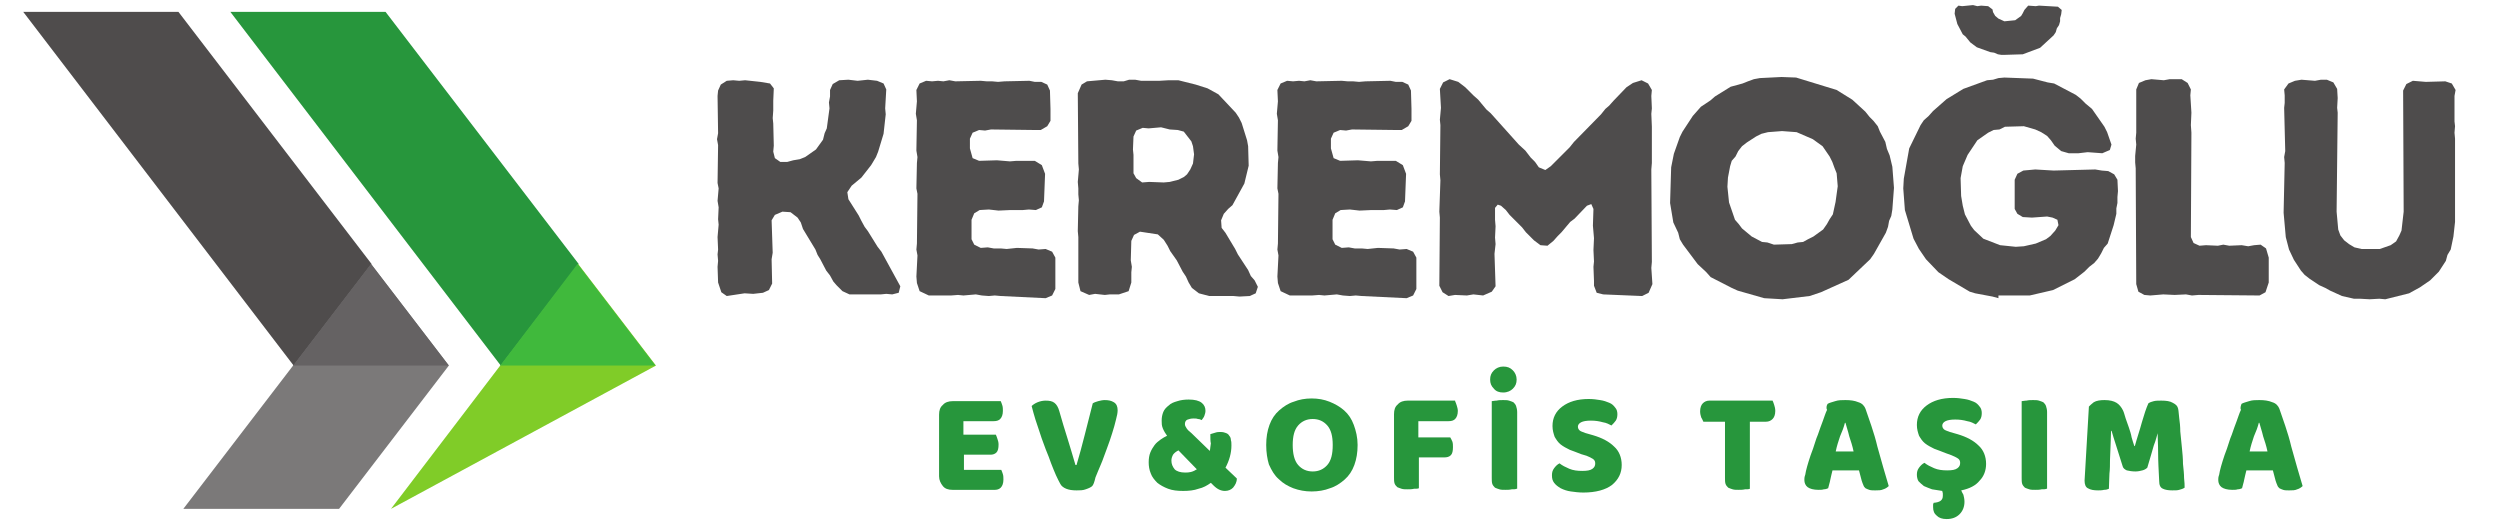 <?xml version="1.0" encoding="utf-8"?>
<!-- Generator: Adobe Illustrator 27.0.0, SVG Export Plug-In . SVG Version: 6.00 Build 0)  -->
<svg version="1.1" id="Layer_1" xmlns="http://www.w3.org/2000/svg" xmlns:xlink="http://www.w3.org/1999/xlink" x="0px" y="0px"
	 viewBox="0 0 462.3 98.1" style="enable-background:new 0 0 462.3 98.1;" xml:space="preserve">
<style type="text/css">
	.st0{clip-path:url(#SVGID_00000140003628972127341420000014425770455640039556_);}
	.st1{fill:#80CC28;}
	.st2{clip-path:url(#SVGID_00000176756397023001876300000001861723959631369605_);}
	.st3{fill:#7B7979;}
	.st4{clip-path:url(#SVGID_00000020382179329629652650000010466286796561963682_);}
	.st5{fill:#27963C;}
	.st6{clip-path:url(#SVGID_00000023963141329790090650000012311059409410251148_);}
	.st7{fill:#4F4C4C;}
	.st8{fill:#656263;}
	.st9{clip-path:url(#SVGID_00000100342400794333633950000001687050804183327415_);}
	.st10{fill:#40B93C;}
	.st11{fill:#4E4C4C;}
</style>
<g id="bcdcf156fa">
	<g>
		<defs>
			<rect id="SVGID_1_" x="72" y="48.6" width="49.3" height="45.5"/>
		</defs>
		<clipPath id="SVGID_00000170968388844568239180000014351796691262897801_">
			<use xlink:href="#SVGID_1_"  style="overflow:visible;"/>
		</clipPath>
		<g style="clip-path:url(#SVGID_00000170968388844568239180000014351796691262897801_);">
			<path class="st1" d="M106.9,48.8L92.5,67.6L72.3,94.1l49-26.5L106.9,48.8"/>
		</g>
	</g>
	<g>
		<defs>
			<rect id="SVGID_00000023977884551479626920000014651385648227153049_" x="33.3" y="48.6" width="50.7" height="45.5"/>
		</defs>
		<clipPath id="SVGID_00000094601024654546541520000017066394876217412749_">
			<use xlink:href="#SVGID_00000023977884551479626920000014651385648227153049_"  style="overflow:visible;"/>
		</clipPath>
		<g style="clip-path:url(#SVGID_00000094601024654546541520000017066394876217412749_);">
			<path class="st3" d="M83,67.6L68.6,48.8L54.2,67.6L33.9,94.1h28.8L83,67.6"/>
		</g>
	</g>
	<g>
		<defs>
			<rect id="SVGID_00000138549804106125571060000000613945736923874448_" x="41.3" y="2.2" width="66.7" height="66.5"/>
		</defs>
		<clipPath id="SVGID_00000063626412616599000500000001746853264109458049_">
			<use xlink:href="#SVGID_00000138549804106125571060000000613945736923874448_"  style="overflow:visible;"/>
		</clipPath>
		<g style="clip-path:url(#SVGID_00000063626412616599000500000001746853264109458049_);">
			<path class="st5" d="M71.3,2.2H42.6l50,65.4l14.4-18.8L71.3,2.2"/>
		</g>
	</g>
	<g>
		<defs>
			<rect id="SVGID_00000063633703007856752020000009780551345975718564_" x="4.3" y="2.2" width="65" height="66.5"/>
		</defs>
		<clipPath id="SVGID_00000178204345614655661310000001298205395753404854_">
			<use xlink:href="#SVGID_00000063633703007856752020000009780551345975718564_"  style="overflow:visible;"/>
		</clipPath>
		<g style="clip-path:url(#SVGID_00000178204345614655661310000001298205395753404854_);">
			<path class="st7" d="M33,2.2H4.3l50,65.4l14.4-18.8L33,2.2"/>
		</g>
	</g>
	<path class="st8" d="M54.2,67.6H83L68.6,48.8L54.2,67.6z"/>
	<g>
		<defs>
			<rect id="SVGID_00000048471683624359155850000004329732730138214843_" x="92" y="48.6" width="29.3" height="20"/>
		</defs>
		<clipPath id="SVGID_00000150791093019371430130000010065587537155217315_">
			<use xlink:href="#SVGID_00000048471683624359155850000004329732730138214843_"  style="overflow:visible;"/>
		</clipPath>
		<g style="clip-path:url(#SVGID_00000150791093019371430130000010065587537155217315_);">
			<path class="st10" d="M92.5,67.6h28.7l-14.4-18.8L92.5,67.6z"/>
		</g>
	</g>
	<g>
		<g transform="translate(110.39, 192.44)">
			<path class="st11" d="M24-137.7l-1-0.7l-0.6-1.8l-0.1-2.9l0.1-1.1l-0.1-1.2l0.1-0.9l-0.1-2.3l0.2-2.3l-0.1-1l0.1-2.2l-0.2-1.2
				l0.2-2.3l-0.2-1l0.1-7l-0.2-1.1l0.2-1.1l-0.1-6.9l0.1-1l0.5-1.1l1.1-0.7l1.2-0.1l1.1,0.1l1.1-0.1l2.8,0.3L32-177l0.7,0.9
				l-0.1,2.3l0,1.8l-0.1,1.4l0.1,1l0.1,4.1l-0.1,1.1l0.3,1.2l1,0.7h1.3l1.1-0.3l1.2-0.2l1-0.4l2-1.4l1.3-1.8l0.3-1.2l0.4-0.9
				l0.5-3.7l-0.1-1.1l0.2-1.1v-1.2l0.5-1.1l1.2-0.7l1.7-0.1l1.7,0.2l1.9-0.2l1.7,0.2l1.2,0.5l0.5,1.1l-0.2,3.5l0.1,1.1l-0.4,3.6
				l-1,3.3l-0.4,1l-0.9,1.5l-1.8,2.3l-1.8,1.5l-0.8,1.2l0.2,1.3l1.9,3l0.5,1l0.6,1.1l0.6,0.8l1.8,2.9l0.7,0.9l3.5,6.4l-0.3,1.2
				l-1.2,0.3l-1.1-0.1l-1,0.1l-5.8,0l-1.3-0.6l-1.1-1.1l-0.6-0.7l-0.6-1.1l-0.7-0.9l-1.1-2.1l-0.5-0.8l-0.4-1l-2.3-3.8l-0.4-1.2
				l-0.6-0.9l-1.3-1l-1.5-0.1l-1.4,0.6l-0.6,1l0.2,6l-0.2,1.2l0.1,4.5l-0.6,1.2l-1.1,0.5l-1.8,0.2l-1.6-0.1L24-137.7z"/>
		</g>
	</g>
	<g>
		<g transform="translate(137.958, 192.44)">
			<path class="st11" d="M47.1-137.7l-1.1-0.1l-1.1,0.1l-1.3-0.1l-1.1-0.2l-2.3,0.2l-1-0.1l-1.3,0.1l-4.1,0l-1.7-0.8l-0.5-1.5
				l-0.1-1.2l0.2-3.9l-0.2-1.1l0.1-1.1l0.1-9.2l-0.2-1l0.1-4.7l0.1-1.1l-0.2-1.2l0.1-5.6l-0.2-1.2l0.2-2.3l-0.1-2.1l0.6-1.2l1.2-0.5
				l1.1,0.1l1.1-0.1l1,0.1l1.1-0.2l1.1,0.2l4.7-0.1l1.1,0.1l1,0l1.1,0.1l1.2-0.1l4.6-0.1l1,0.2h1.2l1.1,0.5l0.5,1.1l0.1,3.4l0,1.1
				l0,1.1l-0.6,1l-1.2,0.7l-1.1,0l-8.1-0.1l-1.1,0.2l-1.1-0.1l-1.2,0.5l-0.5,1.1v1.8l0.5,1.8l1.2,0.5l3.3-0.1l2.4,0.2l1.2-0.1h3.4
				l1.3,0.8l0.6,1.6l-0.2,5.1l-0.4,1.1l-1.1,0.5l-1.3-0.1l-1.1,0.1l-2.3,0l-2.2,0.1l-1.8-0.2l-1.7,0.1l-1,0.6l-0.5,1.2v3.6l0.5,1
				l1.2,0.6l1.3-0.1l1.1,0.2l1.3,0l1.1,0.1l1.9-0.2l2.9,0.1l1.1,0.2l1.3-0.1l1.2,0.5l0.6,1.1v5.8l-0.6,1.2l-1.2,0.5L47.1-137.7z"/>
		</g>
	</g>
	<g>
		<g transform="translate(160.405, 192.44)">
			<path class="st11" d="M39-140.2v-8.4l-0.1-1.1l0.1-4.6l0.1-1.1l-0.1-1.1v-1.1l-0.1-1.2l0.2-2.3l-0.1-1.1l-0.1-13l0.7-1.6l1-0.6
				l3.4-0.3l1.2,0.1l1.1,0.2h1.1l1-0.3h1.1l1.1,0.2h3.4l1.7-0.1l1.8,0l3.2,0.8l2.2,0.7l2,1.1l3.2,3.4l0.6,0.9l0.5,1l1,3.2l0.2,1.1
				l0.1,3.6l-0.8,3.3l-2.2,4l-0.8,0.7l-0.8,0.9l-0.5,1.2l0.1,1.4l0.7,0.9l1.8,3l0.5,1l1.9,2.9l0.5,1.1l0.7,0.8l0.6,1.2l-0.4,1.2
				l-1.1,0.5l-1.9,0.1l-1.1-0.1l-4.5,0l-1.9-0.5l-1.3-1l-0.6-1l-0.5-1.1l-0.6-0.9l-1.1-2.1l-1.2-1.7l-0.5-1l-0.7-1.1l-1.1-1
				l-3.3-0.5l-1.1,0.6l-0.5,1.1l-0.1,3.6l0.2,1.2l-0.1,1v1.9l-0.5,1.6l-1.8,0.6h-1.7l-0.9,0.1l-1.8-0.2l-1.1,0.2l-1.6-0.7L39-140.2z
				 M50.8-158.7l1.3-0.1l2.7,0.1l1.1-0.1l1.6-0.4l1-0.5l0.6-0.5l0.6-0.9l0.5-1.1l0.2-1.7l-0.2-1.5l-0.3-0.9l-1.4-1.8l-1.1-0.3
				l-1.5-0.1l-1.6-0.4l-2.3,0.2l-1.1-0.1l-1.2,0.5l-0.5,1.1l-0.1,2.4l0.1,1v3.4l0.5,0.9L50.8-158.7z"/>
		</g>
	</g>
	<g>
		<g transform="translate(188.015, 192.44)">
			<path class="st11" d="M63.8-137.7l-1.1-0.1l-1.1,0.1l-1.3-0.1l-1.1-0.2l-2.3,0.2l-1-0.1l-1.3,0.1l-4.1,0l-1.7-0.8l-0.5-1.5
				l-0.1-1.2l0.2-3.9l-0.2-1.1l0.1-1.1l0.1-9.2l-0.2-1l0.1-4.7l0.1-1.1l-0.2-1.2l0.1-5.6l-0.2-1.2l0.2-2.3l-0.1-2.1l0.6-1.2l1.2-0.5
				l1.1,0.1l1.1-0.1l1,0.1l1.1-0.2l1.1,0.2l4.7-0.1l1.1,0.1l1,0l1.1,0.1l1.2-0.1l4.6-0.1l1,0.2h1.2l1.1,0.5l0.5,1.1l0.1,3.4l0,1.1
				l0,1.1l-0.6,1l-1.2,0.7l-1.1,0l-8.1-0.1l-1.1,0.2l-1.1-0.1l-1.2,0.5l-0.5,1.1v1.8l0.5,1.8l1.2,0.5l3.3-0.1l2.4,0.2l1.2-0.1h3.4
				l1.3,0.8l0.6,1.6l-0.2,5.1l-0.4,1.1l-1.1,0.5l-1.3-0.1l-1.1,0.1l-2.3,0l-2.2,0.1l-1.8-0.2l-1.7,0.1l-1,0.6l-0.5,1.2v3.6l0.5,1
				l1.2,0.6l1.3-0.1l1.1,0.2l1.3,0l1.1,0.1l1.9-0.2l2.9,0.1l1.1,0.2l1.3-0.1l1.2,0.5l0.6,1.1v5.8l-0.6,1.2l-1.2,0.5L63.8-137.7z"/>
		</g>
	</g>
	<g>
		<g transform="translate(210.461, 192.44)">
			<path class="st11" d="M57.4-137.7l-1.1-0.7l-0.6-1.2l0.1-12.6l-0.1-1.1l0.2-5.8l-0.1-1.1l0.1-9.1l-0.1-1l0.2-2.2l-0.2-3.5
				l0.6-1.2l1.2-0.6l1.6,0.5l1.3,1l1.5,1.5l0.9,0.8l1.5,1.8l0.8,0.7l5.2,5.8l1.2,1.1l1,1.3l0.8,0.8l0.7,1l1.2,0.5l1-0.7l3.5-3.5
				l0.8-1l5-5.1l0.8-1l0.7-0.6l0.8-0.9l2.4-2.5l1.2-0.8l1.6-0.5l1.2,0.6l0.7,1.2l-0.1,1.1l0.1,2.3l-0.1,1l0.1,2.4l0,1.1l0,5.6
				l-0.1,1.2l0.1,17.1l-0.1,1.1l0.2,3l-0.7,1.6l-1.2,0.6L86-138l-1.2-0.3l-0.5-1.3v-0.9l-0.1-2.6l0.1-1l-0.1-2.1l0.1-2.2l-0.2-2.3
				l0.1-3.1l-0.4-0.9l-0.8,0.3l-2.3,2.4l-0.8,0.6l-1.6,1.9l-0.7,0.7l-0.8,0.9l-1.1,0.9l-1.3-0.1l-1.2-0.9l-1.5-1.5l-0.7-0.9
				l-2.3-2.3l-0.7-0.9l-0.9-0.8l-0.6-0.2L66-154v2.2l0.1,1.2l-0.1,2.1l0.1,1.2l-0.2,1.8l0.2,6l-0.7,1l-1.6,0.7L62-138l-1.2,0.2
				l-2.2-0.1L57.4-137.7z"/>
		</g>
	</g>
	<g>
		<g transform="translate(244.132, 192.44)">
			<path class="st11" d="M85.5-137.1l-3.4-0.2l-4.9-1.4l-1.1-0.5l-3.9-2l-0.8-0.9l-1.6-1.5l-2.7-3.6l-0.6-1l-0.3-1.2l-0.9-1.9
				l-0.6-3.6l0.2-6.6l0.5-2.5l1.1-3.1l0.5-1l1.9-2.9l1.5-1.7l1.8-1.2l0.8-0.7l2.9-1.8l2.2-0.6l1-0.4l1.1-0.4l1.1-0.2l4-0.2l2.7,0.1
				l7.5,2.3l2.9,1.8l2.4,2.2l0.8,1l0.7,0.7l0.8,1l0.4,1l1,1.9l0.3,1.3l0.5,1.2l0.5,2.1l0.3,3.9l-0.3,4l-0.2,1.2l-0.4,0.9l-0.2,1.1
				l-0.4,1.1l-2.2,3.9l-0.7,1l-4,3.8l-5.1,2.3l-2.1,0.7L85.5-137.1z M83.9-147.2l3.3-0.1l1.1-0.3l1-0.1l0.9-0.5l1-0.5L93-150l0.7-1
				l0.5-0.9l0.6-0.9l0.5-2.3l0.4-2.9l-0.2-2.4l-0.4-1l-0.4-1.1l-0.5-1l-1.3-1.9l-1.8-1.3l-3-1.3l-2.7-0.2l-2.6,0.2l-1.2,0.3l-1,0.5
				l-1.7,1.1l-0.9,0.7l-0.7,0.9l-0.5,1l-0.7,0.8l-0.3,1l-0.4,2.1l-0.1,1.7l0.3,2.9l1.1,3.2l0.7,0.8l0.6,0.8l1.8,1.5l1.9,1l1,0.1
				L83.9-147.2z"/>
		</g>
	</g>
	<g>
		<g transform="translate(276.351, 192.44)">
			<path class="st11" d="M94.5-182.3h-0.8l-0.6-0.1l-0.7-0.3l-0.7-0.1l-2.5-0.9l-1.2-0.9l-0.9-1.1l-0.5-0.4l-1-1.9l-0.5-1.9l0.1-0.9
				l0.6-0.6l0.7,0.1l2-0.2l0.8,0.2l0.7-0.1l1.3,0.1l0.8,0.6l0.1,0.5l0.4,0.7l0.6,0.5l1.1,0.5l2-0.2l1.1-0.8l0.3-0.5l0.3-0.6l0.7-0.8
				l1.4,0.1l0.6-0.1l3.5,0.2l0.7,0.6l-0.1,0.8l-0.2,0.7v0.6l-0.2,0.7l-0.4,0.6l-0.2,0.7l-0.4,0.6l-2.5,2.3l-3.2,1.2L94.5-182.3z
				 M93.2-137.3l-1.1-0.3l-3.2-0.6l-1-0.3l-3.9-2.3l-1.9-1.3l-2.3-2.4l-1.3-1.9l-1-1.9l-1.6-5.3l-0.3-4l0.1-1.8l1-5.6l2.1-4.3
				l0.6-0.9l0.9-0.8l0.8-0.9l2.5-2.2l3.1-1.9l4.4-1.6l1.1-0.1l1-0.3l1.1-0.1l5.3,0.2l2.7,0.7l1.2,0.2l4,2.1l0.9,0.7l0.9,0.9l1.2,1
				l2.3,3.3l0.5,1l0.8,2.3l-0.3,1l-1.4,0.6l-2.7-0.2l-1.7,0.2l-1.8,0l-1.4-0.4l-1.2-1l-0.7-1l-0.7-0.8l-1.1-0.7l-1.1-0.5l-2.1-0.6
				l-3.5,0.1l-1,0.5l-1.1,0.1l-1,0.5l-2,1.4l-1.8,2.7l-0.9,2.1l-0.4,2.2l0.1,3.3l0.3,1.8l0.4,1.6l1.1,2.1l0.6,0.8l1.7,1.6l3.1,1.2
				l2.9,0.3l1.5-0.1l2.2-0.5l1.9-0.8l0.8-0.6l0.9-1l0.6-1l-0.2-1l-0.9-0.4l-1-0.2l-2.8,0.2l-1.7-0.1l-1-0.6l-0.5-0.9v-5.4l0.5-1.1
				l1.1-0.6l2.2-0.2l3.4,0.2l7.7-0.2l1.2,0.2l1.2,0.1l1.1,0.6l0.6,1l0.1,2.1l-0.1,1.1v1.1l-0.2,1l0,1l-0.5,2.1l-1.1,3.4l-0.7,0.8
				l-0.5,1l-0.6,1l-0.7,0.8l-0.9,0.7l-0.9,0.9l-1.8,1.4l-4,2l-4.3,1H93.2z"/>
		</g>
	</g>
	<g>
		<g transform="translate(307.034, 192.44)">
			<path class="st11" d="M88-139.9l-0.1-21.4l-0.1-1.1l0-1.2l0.2-2.1l-0.1-1.1l0.1-1.1v-8l0.5-1.2l1.2-0.5l1.1-0.2l2.3,0.2l1.1-0.2
				h2.2l1.1,0.7l0.6,1.2l-0.1,1.1l0.2,3.2l-0.1,2.3l0.1,1.4l-0.1,19.3l0.5,1.1l1.1,0.5l1.2-0.1l2.2,0.1l1-0.2l1.1,0.2l2.3-0.1
				l1.2,0.2l1.1-0.2l1.2-0.1l1,0.7l0.5,1.7l0,4.6l-0.6,1.8l-1.1,0.6l-11.3-0.1l-1.2,0.1l-1.1-0.2l-2.1,0.1L93-138l-2.4,0.2l-1.1-0.1
				l-1.1-0.6L88-139.9z"/>
		</g>
	</g>
	<g>
		<g transform="translate(327.987, 192.44)">
			<path class="st11" d="M110.2-137.1l-1.8-0.1h-1.1l-2.2-0.5l-2.2-1l-0.9-0.5l-1.1-0.5l-1.8-1.2l-0.9-0.7l-0.7-0.8l-1.3-2l-0.9-1.9
				l-0.6-2.3l-0.4-4.5l0.2-9.2l-0.1-1.1l0.2-1.1l-0.2-8l0.1-0.9v-1.4l-0.1-1.1l0.8-1.1l1.2-0.5l1.2-0.2l2.5,0.2l1.1-0.2h1.1l1.2,0.5
				l0.7,1.2l0.1,1.7l-0.1,1.8l0.1,0.9l-0.2,18.3l0.3,3.3l0.4,1.1l0.7,0.9l0.9,0.7l1,0.6l1.3,0.3h3.4l2-0.7l1-0.7l0.6-1.1l0.4-0.9
				l0.4-3.5l-0.1-22.4l0.6-1.2l1.2-0.6l2.4,0.2l3.6-0.1l1.2,0.4l0.7,1.2l-0.2,1.1v4.7l0.1,0.9l-0.1,1.2l0.1,1.1v15.4l-0.3,2.7
				l-0.5,2.4l-0.6,1l-0.3,1.1l-1.3,2l-1.6,1.6l-1.9,1.3l-2,1.1l-4.4,1.1l-1.1-0.1L110.2-137.1z"/>
		</g>
	</g>
	<g>
		<g transform="translate(142.954, 219.382)">
			<path class="st5" d="M30.7-142.7c0-0.8,0.2-1.4,0.7-1.8c0.4-0.5,1.1-0.7,1.8-0.7h8.9c0.1,0.2,0.2,0.5,0.3,0.8
				c0.1,0.3,0.1,0.7,0.1,1c0,0.7-0.2,1.2-0.5,1.5c-0.3,0.3-0.7,0.4-1.2,0.4h-5.6v2.5h6c0.1,0.2,0.2,0.5,0.3,0.8
				c0.1,0.3,0.2,0.6,0.2,1c0,0.7-0.1,1.2-0.4,1.5c-0.3,0.3-0.7,0.4-1.1,0.4h-4.9v2.8h6.9c0.1,0.2,0.2,0.5,0.3,0.8
				c0.1,0.3,0.1,0.7,0.1,1c0,0.7-0.2,1.2-0.5,1.5c-0.3,0.3-0.7,0.4-1.1,0.4h-7.8c-0.8,0-1.4-0.2-1.8-0.7c-0.4-0.5-0.7-1.1-0.7-1.8
				V-142.7z"/>
		</g>
	</g>
	<g>
		<g transform="translate(156.871, 219.382)">
			<path class="st5" d="M45.1-129.5c-0.2,0.2-0.6,0.4-1.2,0.6c-0.5,0.2-1.1,0.2-1.7,0.2c-0.8,0-1.4-0.1-1.9-0.3
				c-0.5-0.2-0.9-0.5-1.1-0.9c-0.2-0.4-0.5-0.9-0.8-1.6c-0.3-0.7-0.6-1.4-0.9-2.2c-0.3-0.8-0.6-1.7-1-2.6c-0.3-0.9-0.7-1.8-1-2.8
				c-0.3-0.9-0.6-1.8-0.9-2.7c-0.3-0.9-0.5-1.8-0.7-2.5c0.2-0.2,0.6-0.5,1.1-0.7c0.5-0.2,1-0.3,1.5-0.3c0.7,0,1.2,0.1,1.6,0.4
				c0.4,0.3,0.7,0.8,0.9,1.5c0.5,1.8,1,3.4,1.5,5c0.5,1.6,1,3.3,1.5,5h0.2c0.5-1.7,1-3.5,1.5-5.5c0.5-2,1-4,1.5-5.9
				c0.3-0.2,0.7-0.3,1-0.4c0.4-0.1,0.8-0.2,1.2-0.2c0.7,0,1.2,0.1,1.7,0.4c0.5,0.3,0.7,0.8,0.7,1.5c0,0.4-0.1,1-0.3,1.7
				c-0.2,0.8-0.4,1.6-0.7,2.5c-0.3,0.9-0.6,1.9-1,2.9c-0.4,1-0.7,2-1.1,2.9c-0.4,0.9-0.7,1.7-1,2.4
				C45.5-130.2,45.3-129.7,45.1-129.5z"/>
		</g>
	</g>
	<g>
		<g transform="translate(172.517, 219.382)">
			<path class="st5" d="M51.3-139.1c0.3-0.1,0.7-0.2,1-0.3c0.3-0.1,0.6-0.1,0.9-0.1c0.4,0,0.8,0.1,1,0.2c0.3,0.1,0.5,0.3,0.6,0.5
				c0.2,0.2,0.3,0.5,0.3,0.8c0.1,0.3,0.1,0.6,0.1,1c0,1.4-0.4,2.8-1.1,4.1l2.1,2c0,0.7-0.3,1.2-0.7,1.7c-0.4,0.4-0.9,0.6-1.5,0.6
				c-0.7,0-1.4-0.3-2.1-1l-0.5-0.5c-0.7,0.5-1.4,0.9-2.3,1.1c-0.8,0.3-1.8,0.4-2.8,0.4c-1.1,0-2-0.1-2.8-0.4c-0.8-0.3-1.5-0.7-2-1.1
				c-0.5-0.5-1-1.1-1.2-1.7c-0.3-0.7-0.4-1.4-0.4-2.1c0-0.7,0.1-1.3,0.3-1.8c0.2-0.5,0.5-1,0.8-1.4c0.3-0.4,0.7-0.7,1.1-1
				c0.4-0.3,0.8-0.5,1.2-0.7c-0.3-0.4-0.6-0.9-0.8-1.4c-0.2-0.5-0.2-0.9-0.2-1.4c0-0.6,0.1-1.1,0.3-1.6c0.2-0.5,0.6-0.9,1-1.2
				c0.4-0.4,0.9-0.6,1.6-0.8c0.6-0.2,1.3-0.3,2.1-0.3c1.1,0,1.9,0.2,2.4,0.6c0.5,0.4,0.7,0.9,0.7,1.5c0,0.3-0.1,0.6-0.2,0.9
				c-0.1,0.3-0.3,0.5-0.5,0.8c-0.2-0.1-0.4-0.2-0.7-0.2c-0.2-0.1-0.5-0.1-0.8-0.1c-0.5,0-0.8,0.1-1.1,0.2c-0.3,0.1-0.5,0.4-0.5,0.8
				c0,0.3,0.1,0.5,0.3,0.8c0.2,0.3,0.5,0.6,0.9,0.9l3.4,3.3c0.1-0.4,0.1-0.9,0.2-1.4C51.3-137.7,51.3-138.4,51.3-139.1z M44.1-134.2
				c0,0.6,0.2,1.1,0.6,1.6c0.4,0.4,1.1,0.6,1.9,0.6c0.4,0,0.7,0,1.1-0.1c0.4-0.1,0.8-0.3,1.1-0.5l-3.4-3.5c-0.4,0.2-0.8,0.5-1,0.8
				C44.2-134.9,44.1-134.6,44.1-134.2z"/>
		</g>
	</g>
	<g>
		<g transform="translate(188.948, 219.382)">
			<path class="st5" d="M45.2-137.1c0-1.4,0.2-2.6,0.6-3.7c0.4-1.1,1-2,1.8-2.7c0.8-0.7,1.7-1.3,2.7-1.6c1-0.4,2.1-0.6,3.3-0.6
				c1.2,0,2.3,0.2,3.3,0.6c1,0.4,1.9,0.9,2.7,1.6c0.8,0.7,1.4,1.6,1.8,2.7c0.4,1.1,0.7,2.3,0.7,3.7c0,1.4-0.2,2.6-0.6,3.7
				c-0.4,1.1-1,2-1.8,2.7c-0.8,0.7-1.7,1.3-2.7,1.6c-1,0.4-2.2,0.6-3.4,0.6c-1.2,0-2.3-0.2-3.4-0.6c-1-0.4-1.9-0.9-2.7-1.7
				c-0.8-0.7-1.3-1.6-1.8-2.7C45.4-134.5,45.2-135.7,45.2-137.1z M50.1-137.1c0,1.6,0.3,2.9,1,3.7c0.7,0.8,1.6,1.2,2.7,1.2
				c1.1,0,2-0.4,2.7-1.2c0.7-0.8,1-2,1-3.7c0-1.6-0.3-2.8-1-3.6c-0.7-0.8-1.6-1.2-2.7-1.2c-1.1,0-2,0.4-2.7,1.2
				C50.4-139.9,50.1-138.7,50.1-137.1z"/>
		</g>
	</g>
	<g>
		<g transform="translate(205.981, 219.382)">
			<path class="st5" d="M63.1-145.2c0.1,0.2,0.2,0.5,0.3,0.8c0.1,0.3,0.2,0.7,0.2,1c0,0.7-0.2,1.2-0.5,1.5c-0.3,0.3-0.7,0.4-1.2,0.4
				h-5.6v3h5.9c0.1,0.2,0.3,0.5,0.4,0.8c0.1,0.3,0.1,0.7,0.1,1c0,0.7-0.1,1.2-0.4,1.5c-0.3,0.3-0.7,0.4-1.2,0.4h-4.7v5.7
				c-0.2,0.1-0.5,0.1-0.9,0.1c-0.4,0.1-0.8,0.1-1.2,0.1c-0.4,0-0.8,0-1.1-0.1c-0.3-0.1-0.6-0.2-0.8-0.3c-0.2-0.2-0.4-0.4-0.5-0.7
				c-0.1-0.3-0.1-0.7-0.1-1.1v-11.7c0-0.8,0.2-1.4,0.7-1.8c0.4-0.5,1.1-0.7,1.8-0.7H63.1z"/>
		</g>
	</g>
	<g>
		<g transform="translate(219.556, 219.382)">
			<path class="st5" d="M56-149.2c0-0.7,0.2-1.2,0.7-1.7c0.4-0.4,1-0.7,1.7-0.7c0.8,0,1.3,0.2,1.8,0.7c0.4,0.4,0.7,1,0.7,1.7
				c0,0.7-0.2,1.2-0.7,1.7c-0.4,0.4-1,0.7-1.8,0.7c-0.7,0-1.3-0.2-1.7-0.7C56.2-148,56-148.5,56-149.2z M60.9-129
				c-0.2,0.1-0.5,0.1-0.9,0.1c-0.4,0.1-0.8,0.1-1.2,0.1c-0.4,0-0.8,0-1.1-0.1c-0.3-0.1-0.6-0.2-0.8-0.3c-0.2-0.2-0.4-0.4-0.5-0.7
				c-0.1-0.3-0.1-0.7-0.1-1.1v-14.2c0.2,0,0.5-0.1,0.9-0.1c0.4-0.1,0.8-0.1,1.2-0.1c0.4,0,0.8,0,1.1,0.1c0.3,0.1,0.6,0.2,0.8,0.3
				c0.2,0.2,0.4,0.4,0.5,0.7c0.1,0.3,0.2,0.7,0.2,1.1V-129z"/>
		</g>
	</g>
	<g>
		<g transform="translate(228.588, 219.382)">
			<path class="st5" d="M63.8-135.4c-0.8-0.3-1.5-0.6-2.1-0.8c-0.6-0.3-1.2-0.6-1.7-1c-0.5-0.4-0.8-0.9-1.1-1.4
				c-0.2-0.6-0.4-1.2-0.4-2c0-1.5,0.6-2.7,1.8-3.6c1.2-0.9,2.8-1.4,4.9-1.4c0.8,0,1.5,0.1,2.1,0.2c0.7,0.1,1.2,0.3,1.7,0.5
				c0.5,0.2,0.8,0.5,1.1,0.9c0.3,0.3,0.4,0.8,0.4,1.2c0,0.5-0.1,0.9-0.3,1.2c-0.2,0.3-0.5,0.6-0.8,0.9c-0.4-0.2-0.9-0.5-1.6-0.6
				c-0.7-0.2-1.4-0.3-2.2-0.3c-0.8,0-1.4,0.1-1.8,0.3c-0.4,0.2-0.6,0.5-0.6,0.8c0,0.3,0.1,0.5,0.3,0.7c0.2,0.2,0.6,0.3,1.1,0.5
				l1.4,0.4c1.7,0.5,3,1.2,3.9,2.1c0.9,0.8,1.4,2,1.4,3.4c0,1.5-0.6,2.7-1.8,3.7c-1.2,0.9-3,1.4-5.3,1.4c-0.8,0-1.6-0.1-2.3-0.2
				c-0.7-0.1-1.3-0.3-1.9-0.6c-0.5-0.3-0.9-0.6-1.2-1c-0.3-0.4-0.4-0.8-0.4-1.4c0-0.5,0.1-0.9,0.4-1.3c0.3-0.4,0.6-0.7,1-0.9
				c0.5,0.4,1.1,0.7,1.8,1c0.7,0.3,1.5,0.4,2.4,0.4c0.9,0,1.5-0.1,1.9-0.4c0.4-0.3,0.5-0.6,0.5-1c0-0.3-0.1-0.6-0.4-0.8
				c-0.3-0.2-0.7-0.4-1.2-0.6L63.8-135.4z"/>
		</g>
	</g>
	<g>
		<g transform="translate(242.565, 219.382)">
			<path class="st5" d="M62.2-128.9"/>
		</g>
	</g>
	<g>
		<g transform="translate(249.486, 219.382)">
			<path class="st5" d="M65.5-141.4c-0.1-0.2-0.2-0.5-0.4-0.8c-0.1-0.3-0.2-0.7-0.2-1.1c0-0.7,0.2-1.2,0.5-1.5
				c0.3-0.3,0.7-0.5,1.2-0.5h11.7c0.1,0.2,0.2,0.5,0.3,0.8c0.1,0.3,0.2,0.7,0.2,1.1c0,0.7-0.2,1.2-0.5,1.5c-0.3,0.3-0.7,0.5-1.2,0.5
				h-3v12.4c-0.2,0.1-0.5,0.1-0.9,0.1c-0.4,0.1-0.8,0.1-1.2,0.1c-0.4,0-0.8,0-1.1-0.1c-0.3-0.1-0.6-0.2-0.8-0.3
				c-0.2-0.2-0.4-0.4-0.5-0.7c-0.1-0.3-0.1-0.7-0.1-1.1v-10.4H65.5z"/>
		</g>
	</g>
	<g>
		<g transform="translate(263.564, 219.382)">
			<path class="st5" d="M74.4-144.7c0.3-0.2,0.8-0.3,1.4-0.5c0.6-0.2,1.2-0.2,1.9-0.2c0.9,0,1.7,0.1,2.4,0.4
				c0.7,0.2,1.1,0.7,1.3,1.2c0.3,0.9,0.7,2,1.1,3.2c0.4,1.2,0.8,2.5,1.1,3.8c0.4,1.3,0.7,2.6,1.1,3.9c0.4,1.3,0.7,2.4,1,3.4
				c-0.2,0.2-0.6,0.5-1,0.6c-0.4,0.2-0.9,0.2-1.5,0.2c-0.4,0-0.8,0-1.1-0.1c-0.3-0.1-0.5-0.2-0.7-0.3c-0.2-0.2-0.3-0.3-0.4-0.6
				c-0.1-0.2-0.2-0.5-0.3-0.8l-0.5-1.9h-4.9c-0.1,0.5-0.3,1.1-0.4,1.7c-0.1,0.6-0.3,1.1-0.4,1.6c-0.2,0.1-0.5,0.2-0.8,0.2
				c-0.3,0.1-0.6,0.1-1,0.1c-0.9,0-1.6-0.2-2-0.5c-0.4-0.3-0.6-0.8-0.6-1.3c0-0.2,0-0.5,0.1-0.8c0.1-0.2,0.1-0.5,0.2-0.9
				c0.1-0.5,0.3-1.1,0.5-1.8c0.2-0.7,0.5-1.5,0.8-2.3c0.3-0.8,0.5-1.7,0.9-2.6c0.3-0.9,0.6-1.7,0.9-2.5c0.3-0.8,0.5-1.5,0.8-2.1
				C74.1-143.9,74.2-144.4,74.4-144.7z M77.6-141.2c-0.2,0.8-0.5,1.6-0.9,2.5c-0.3,0.9-0.6,1.8-0.8,2.8h3.3c-0.2-1-0.5-1.9-0.8-2.8
				c-0.2-0.9-0.5-1.7-0.7-2.5H77.6z"/>
		</g>
	</g>
	<g>
		<g transform="translate(279.069, 219.382)">
			<path class="st5" d="M83.6-128.7c0.1,0.2,0.2,0.5,0.4,0.8c0.1,0.4,0.2,0.8,0.2,1.3c0,0.9-0.3,1.7-0.9,2.3
				c-0.6,0.6-1.4,0.9-2.4,0.9c-0.8,0-1.4-0.2-1.8-0.6c-0.5-0.4-0.7-0.9-0.7-1.6c0-0.2,0-0.4,0-0.5c0-0.1,0.1-0.2,0.1-0.3
				c1.2-0.1,1.7-0.5,1.7-1.3c0-0.1,0-0.3,0-0.4c0-0.2-0.1-0.3-0.1-0.5c-0.7-0.1-1.3-0.2-1.9-0.3c-0.6-0.2-1-0.4-1.5-0.6
				c-0.4-0.3-0.7-0.6-1-0.9c-0.2-0.3-0.3-0.8-0.3-1.2c0-0.5,0.1-0.9,0.4-1.3c0.3-0.4,0.6-0.7,1-0.9c0.5,0.4,1.1,0.7,1.8,1
				c0.7,0.3,1.5,0.4,2.4,0.4c0.9,0,1.5-0.1,1.9-0.4c0.4-0.3,0.5-0.6,0.5-1c0-0.3-0.1-0.6-0.4-0.8c-0.3-0.2-0.7-0.4-1.2-0.6l-1.1-0.4
				c-0.8-0.3-1.5-0.6-2.1-0.8c-0.6-0.3-1.2-0.6-1.7-1c-0.5-0.4-0.8-0.9-1.1-1.4c-0.2-0.6-0.4-1.2-0.4-2c0-1.5,0.6-2.7,1.8-3.6
				c1.2-0.9,2.8-1.4,4.9-1.4c0.8,0,1.5,0.1,2.1,0.2c0.7,0.1,1.2,0.3,1.7,0.5c0.5,0.2,0.8,0.5,1.1,0.9c0.3,0.3,0.4,0.8,0.4,1.2
				c0,0.5-0.1,0.9-0.3,1.2c-0.2,0.3-0.5,0.6-0.8,0.9c-0.4-0.2-0.9-0.5-1.6-0.6c-0.7-0.2-1.4-0.3-2.2-0.3c-0.8,0-1.4,0.1-1.8,0.3
				c-0.4,0.2-0.6,0.5-0.6,0.8c0,0.3,0.1,0.5,0.3,0.7c0.2,0.2,0.6,0.3,1.1,0.5l1.4,0.4c1.7,0.5,3,1.2,3.9,2.1c0.9,0.8,1.4,2,1.4,3.4
				c0,1.2-0.4,2.3-1.2,3.1C86.3-129.6,85.1-129,83.6-128.7z"/>
		</g>
	</g>
	<g>
		<g transform="translate(293.046, 219.382)">
			<path class="st5" d="M85.4-129c-0.2,0.1-0.5,0.1-0.9,0.1c-0.4,0.1-0.8,0.1-1.2,0.1c-0.4,0-0.8,0-1.1-0.1
				c-0.3-0.1-0.6-0.2-0.8-0.3c-0.2-0.2-0.4-0.4-0.5-0.7c-0.1-0.3-0.1-0.7-0.1-1.1v-14.2c0.2,0,0.5-0.1,0.9-0.1
				c0.4-0.1,0.8-0.1,1.2-0.1c0.4,0,0.8,0,1.1,0.1c0.3,0.1,0.6,0.2,0.8,0.3c0.2,0.2,0.4,0.4,0.5,0.7c0.1,0.3,0.2,0.7,0.2,1.1V-129z"
				/>
		</g>
	</g>
	<g>
		<g transform="translate(302.078, 219.382)">
			<path class="st5" d="M95-132.9c-0.2,0.2-0.5,0.4-0.9,0.5c-0.4,0.1-0.8,0.2-1.3,0.2c-0.6,0-1.2-0.1-1.6-0.2
				c-0.4-0.2-0.7-0.4-0.8-0.9c-0.5-1.6-0.9-2.8-1.2-3.8c-0.3-1-0.6-1.8-0.8-2.6h-0.1c0,1.1-0.1,2-0.1,2.9c0,0.9-0.1,1.7-0.1,2.5
				c0,0.8,0,1.7-0.1,2.5c0,0.8-0.1,1.8-0.1,2.8c-0.2,0.1-0.5,0.2-0.9,0.2c-0.4,0.1-0.8,0.1-1.1,0.1c-0.8,0-1.4-0.1-1.9-0.4
				c-0.4-0.2-0.6-0.7-0.6-1.4l0.8-13.7c0.2-0.2,0.5-0.5,0.9-0.8c0.5-0.3,1.2-0.4,2-0.4c1,0,1.7,0.2,2.2,0.5c0.5,0.3,0.9,0.8,1.2,1.4
				c0.2,0.4,0.3,0.9,0.5,1.5c0.2,0.6,0.4,1.1,0.6,1.7c0.2,0.6,0.4,1.2,0.5,1.8c0.2,0.6,0.3,1.1,0.5,1.6h0.1c0.4-1.5,0.9-2.9,1.3-4.4
				c0.4-1.4,0.8-2.6,1.2-3.5c0.3-0.2,0.6-0.3,1-0.4c0.4-0.1,0.9-0.1,1.4-0.1c0.9,0,1.6,0.1,2.1,0.4c0.6,0.3,0.9,0.6,1,1.1
				c0.1,0.4,0.1,0.9,0.2,1.7c0.1,0.7,0.2,1.6,0.2,2.5c0.1,0.9,0.2,1.9,0.3,3c0.1,1,0.2,2,0.2,3c0.1,1,0.2,1.8,0.2,2.6
				c0.1,0.8,0.1,1.4,0.1,1.8c-0.3,0.2-0.6,0.3-1,0.4c-0.3,0.1-0.7,0.1-1.3,0.1c-0.7,0-1.3-0.1-1.7-0.3c-0.5-0.2-0.7-0.7-0.7-1.4
				c-0.1-2-0.2-3.7-0.2-5.3c0-1.6-0.1-2.9-0.1-3.9H97c-0.2,0.7-0.4,1.6-0.8,2.6C95.9-135.9,95.5-134.6,95-132.9z"/>
		</g>
	</g>
	<g>
		<g transform="translate(321.001, 219.382)">
			<path class="st5" d="M93.5-144.7c0.3-0.2,0.8-0.3,1.4-0.5c0.6-0.2,1.2-0.2,1.9-0.2c0.9,0,1.7,0.1,2.4,0.4
				c0.7,0.2,1.1,0.7,1.3,1.2c0.3,0.9,0.7,2,1.1,3.2c0.4,1.2,0.8,2.5,1.1,3.8c0.4,1.3,0.7,2.6,1.1,3.9c0.4,1.3,0.7,2.4,1,3.4
				c-0.2,0.2-0.6,0.5-1,0.6c-0.4,0.2-0.9,0.2-1.5,0.2c-0.4,0-0.8,0-1.1-0.1c-0.3-0.1-0.5-0.2-0.7-0.3c-0.2-0.2-0.3-0.3-0.4-0.6
				c-0.1-0.2-0.2-0.5-0.3-0.8l-0.5-1.9h-4.9c-0.1,0.5-0.3,1.1-0.4,1.7c-0.1,0.6-0.3,1.1-0.4,1.6c-0.2,0.1-0.5,0.2-0.8,0.2
				c-0.3,0.1-0.6,0.1-1,0.1c-0.9,0-1.6-0.2-2-0.5c-0.4-0.3-0.6-0.8-0.6-1.3c0-0.2,0-0.5,0.1-0.8c0.1-0.2,0.1-0.5,0.2-0.9
				c0.1-0.5,0.3-1.1,0.5-1.8c0.2-0.7,0.5-1.5,0.8-2.3c0.3-0.8,0.5-1.7,0.9-2.6c0.3-0.9,0.6-1.7,0.9-2.5c0.3-0.8,0.5-1.5,0.8-2.1
				C93.2-143.9,93.4-144.4,93.5-144.7z M96.7-141.2c-0.2,0.8-0.5,1.6-0.9,2.5c-0.3,0.9-0.6,1.8-0.8,2.8h3.3c-0.2-1-0.5-1.9-0.8-2.8
				c-0.2-0.9-0.5-1.7-0.7-2.5H96.7z"/>
		</g>
	</g>
</g>
</svg>
